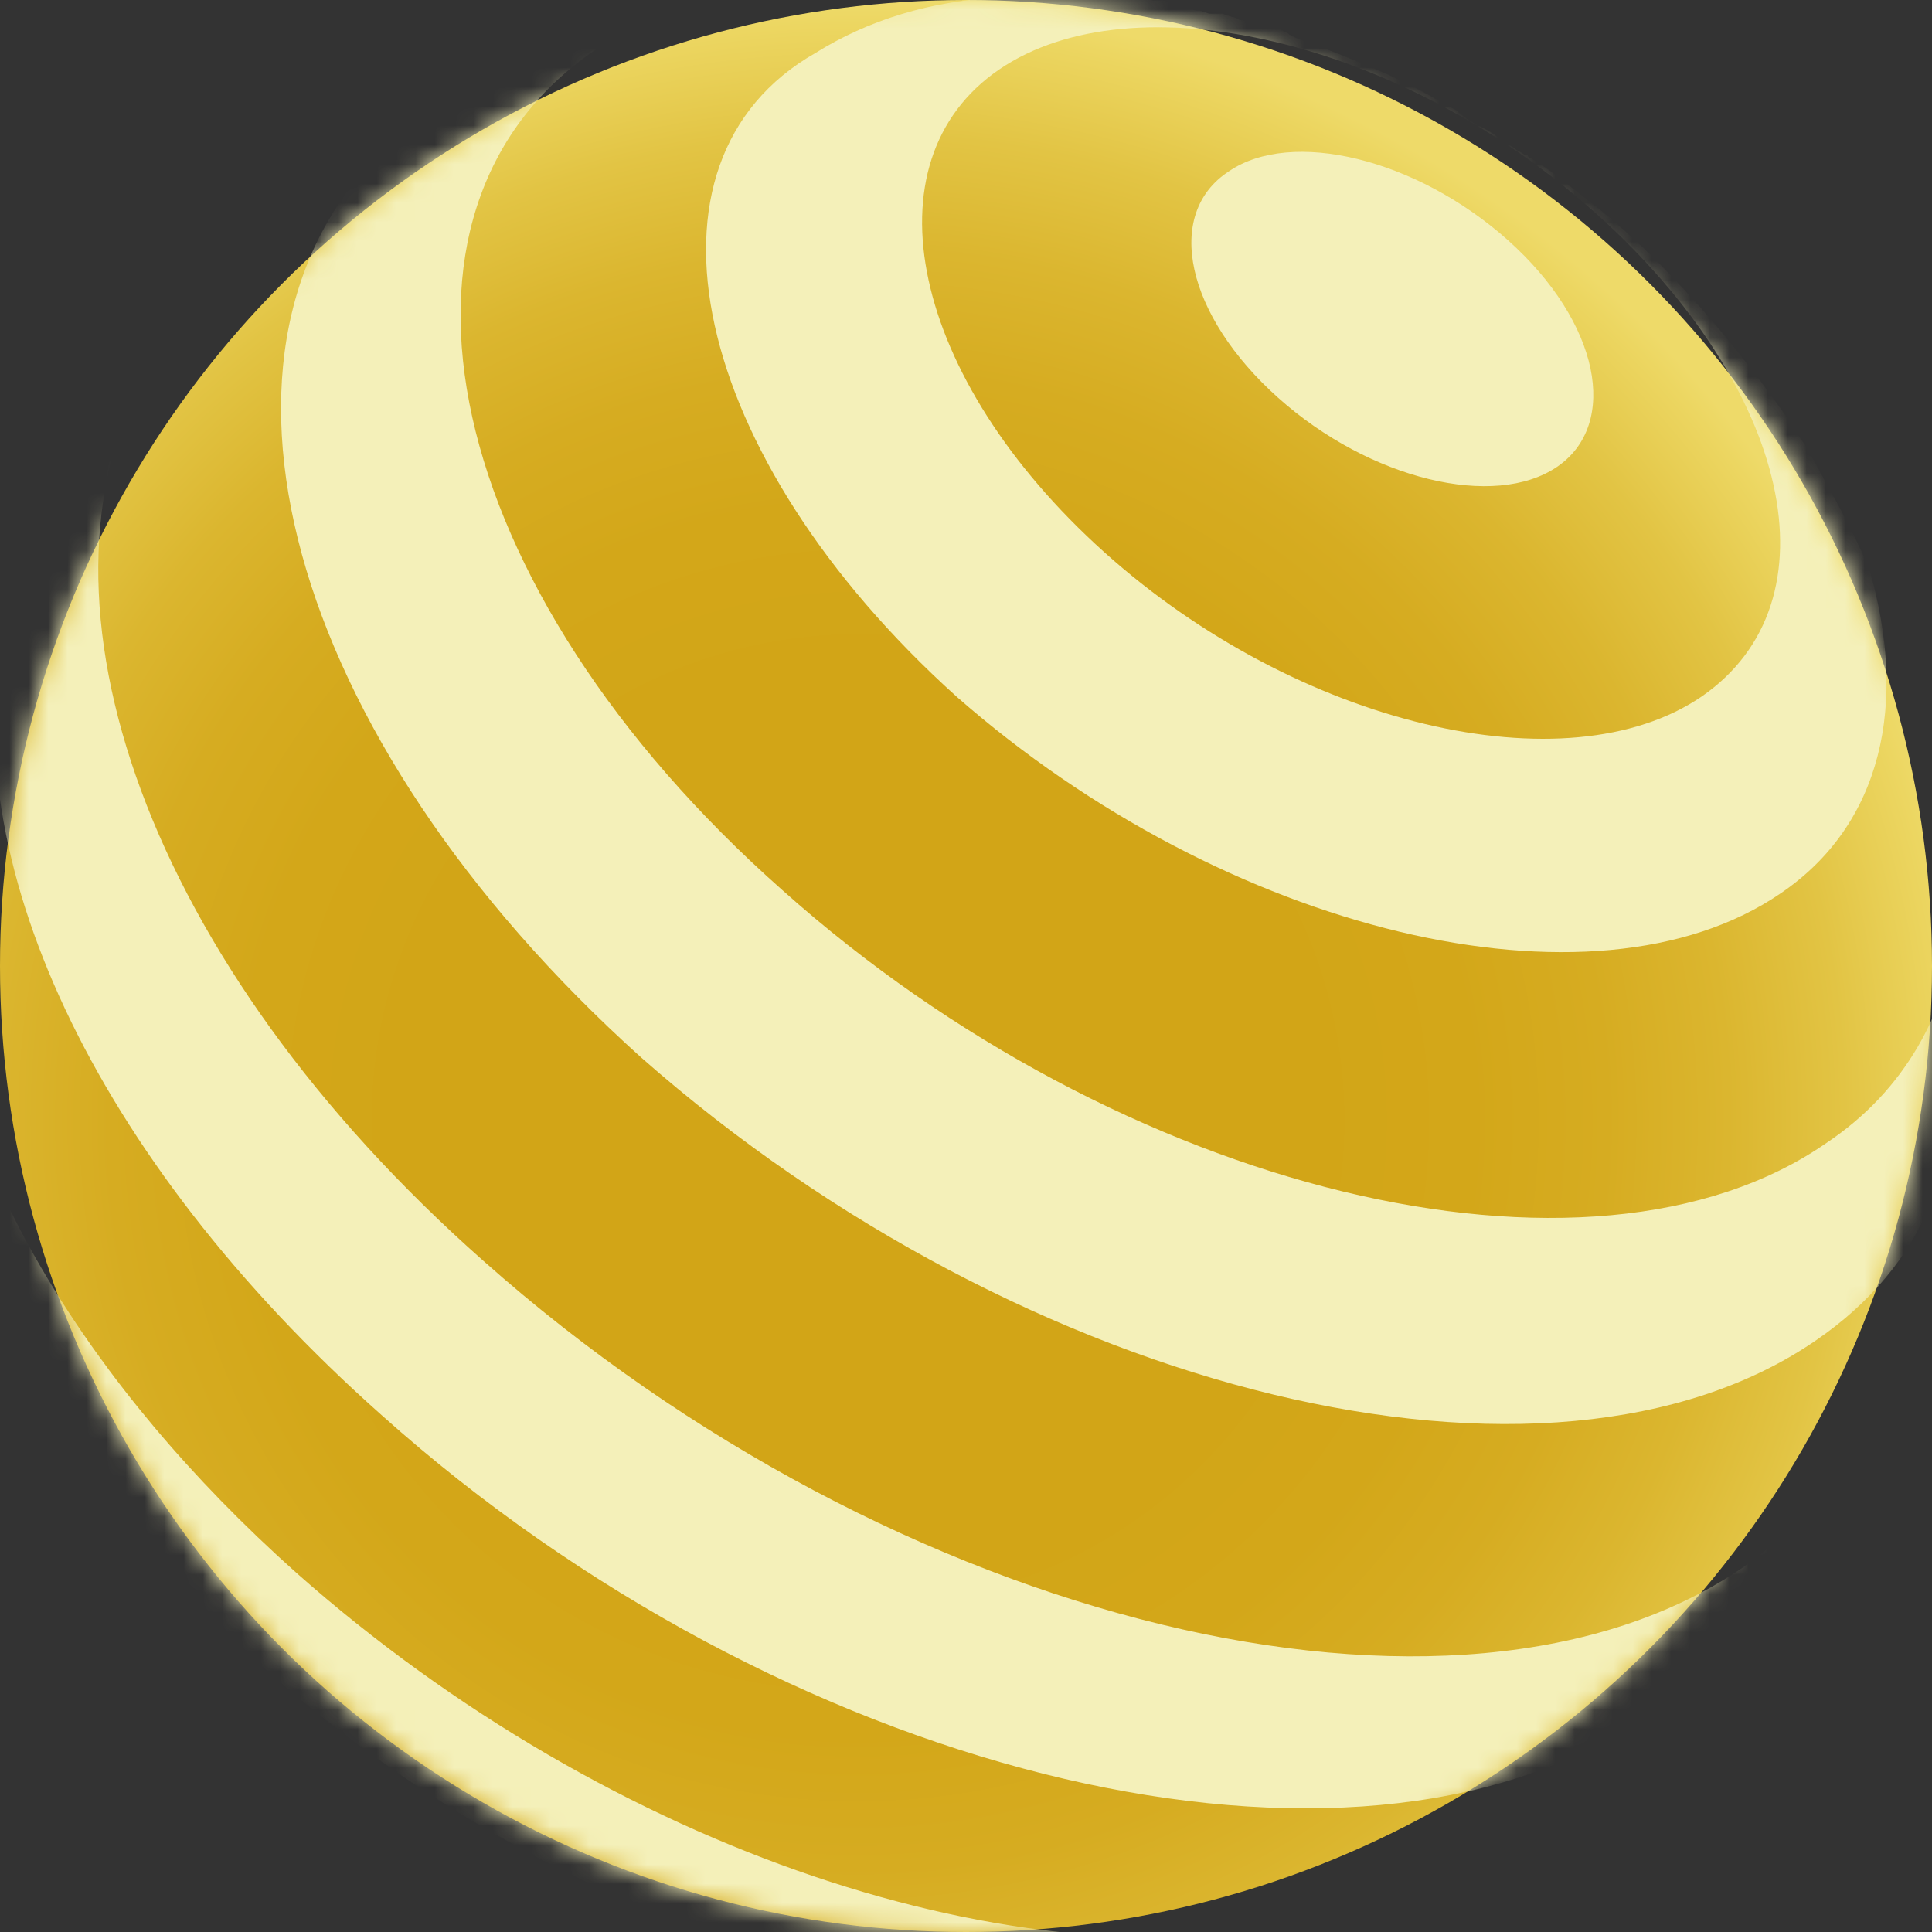 <svg width="100" height="100" viewBox="0 0 100 100" fill="none" xmlns="http://www.w3.org/2000/svg">
<rect x="0" y="0" width="100" height="100" fill="#333333" stroke="none"/>
<circle cx="50" cy="50" r="50" fill="url(#paint0_radial)"/>
<mask id="mask0" mask-type="alpha" maskUnits="userSpaceOnUse" x="0" y="0" width="100" height="100">
<circle cx="50" cy="50" r="50" fill="url(#paint1_radial)"/>
</mask>
<g mask="url(#mask0)">
<path d="M15.352 81.42C4.308 71.565 -1.979 60.52 -3.168 50.835C-3.168 54.573 -2.829 57.292 -2.659 58.651C-2.149 62.559 -1.13 65.618 -0.79 66.638C-0.62 66.977 -0.45 67.487 -0.45 67.827C2.269 73.944 7.027 80.401 13.483 86.178C24.868 96.373 38.971 102.32 51.035 103C51.715 103 52.225 103 52.904 102.83C54.434 102.66 56.473 102.49 58.172 102.15C59.361 101.98 61.06 101.641 62.25 101.301C62.59 101.131 62.93 101.131 63.099 100.961C63.949 100.621 64.969 100.451 65.818 100.111L66.838 99.772C67.177 99.602 67.517 99.602 67.857 99.432C52.904 102.83 31.665 95.863 15.352 81.42Z" fill="#F4F0B9"/>
<path d="M90.287 81.08C75.504 91.275 46.278 84.139 25.038 65.278C7.537 49.815 1.08 31.124 7.537 19.23C7.027 19.91 6.347 20.759 5.668 21.779C5.328 22.288 4.818 22.968 4.478 23.648C4.138 24.158 3.798 24.837 3.459 25.347L2.439 27.216C2.099 27.896 1.759 28.405 1.59 29.085C1.08 29.935 0.74 31.124 0.23 32.484C-2.319 44.208 4.648 59.84 19.771 73.264C40.501 91.785 68.877 98.751 84 89.576C84.509 89.066 85.189 88.386 86.209 87.537L86.379 87.367C87.058 86.517 87.908 85.668 88.927 84.478C89.947 83.289 91.476 81.42 93.345 78.531C93.345 78.531 93.515 78.361 93.515 78.192C92.665 79.211 91.476 80.231 90.287 81.08Z" fill="#F4F0B9"/>
<path d="M49.506 36.052C63.439 48.286 82.47 52.874 92.155 46.247C97.423 42.679 98.782 36.392 96.743 29.425C95.893 27.387 94.704 25.348 93.684 23.478C93.345 22.799 92.835 22.289 92.495 21.609C90.456 18.721 88.247 16.002 85.698 13.453C84.509 12.264 83.15 11.074 81.79 10.055C80.941 9.375 80.091 8.696 79.241 8.186C79.241 8.186 79.072 8.186 79.072 8.016H78.902C78.732 7.846 78.562 7.846 78.392 7.676C77.882 7.336 77.202 6.826 76.523 6.487C76.183 6.317 75.843 6.147 75.503 5.807C75.333 5.637 75.163 5.637 74.993 5.467C74.824 5.467 74.654 5.297 74.654 5.297C74.484 5.297 74.484 5.127 74.314 5.127C72.275 3.938 70.066 3.088 67.857 2.239C67.347 2.069 66.837 1.899 66.668 1.729L66.328 1.559L65.988 1.389H65.818C65.648 1.389 65.308 1.219 65.138 1.219H64.968C64.968 1.219 64.968 1.219 64.798 1.219L64.289 1.049C64.119 1.049 63.949 0.879 63.779 0.879L63.269 0.709C63.099 0.709 63.099 0.709 62.929 0.709C62.929 0.709 62.929 0.709 62.759 0.709H62.59L62.08 0.54C61.91 0.54 61.74 0.54 61.57 0.37C61.4 0.37 61.23 0.37 61.06 0.2C60.89 0.2 60.89 0.2 60.72 0.2C60.55 0.2 60.381 0.03 60.211 0.03H59.871C59.701 0.03 59.531 0.03 59.361 -0.14C59.361 -0.14 59.361 -0.14 59.191 -0.14C59.021 -0.14 58.851 -0.14 58.851 -0.14H58.681H58.342H58.172H58.002C57.832 -0.14 57.662 -0.14 57.662 -0.14C57.492 -0.14 57.492 -0.14 57.322 -0.14C57.152 -0.14 56.982 -0.14 56.812 -0.14H56.472H56.303C56.133 -0.14 56.133 -0.14 55.963 -0.14C55.793 -0.14 55.793 -0.14 55.623 -0.14C55.453 -0.14 55.283 -0.14 55.113 -0.14H54.603H54.433C54.264 -0.14 54.094 -0.14 53.924 -0.14C53.754 -0.14 53.414 -0.14 53.244 -0.14C53.074 -0.14 52.904 -0.14 52.734 -0.14C52.564 -0.14 52.394 -0.14 52.224 -0.14C52.055 -0.14 52.054 -0.14 51.885 -0.14C48.146 0.03 44.918 1.049 42.199 2.748C32.344 8.356 35.742 23.648 49.506 36.052ZM51.715 3.598C58.681 -1.16 72.615 2.069 82.64 11.074C92.665 20.08 95.214 31.125 88.077 36.052C81.111 40.81 67.177 37.582 57.152 28.576C47.127 19.57 44.748 8.356 51.715 3.598Z" fill="#F4F0B9"/>
<path d="M99.971 62.219C100.141 61.71 100.141 61.2 100.311 60.69C100.481 59.671 100.651 58.481 100.821 57.462C100.821 57.122 100.821 56.952 100.991 56.782C101.161 55.253 101.331 53.724 101.331 52.194V52.024V51.855C101.331 50.665 101.331 49.306 101.331 47.946C101.331 47.946 101.331 47.946 101.331 47.776C100.821 52.364 98.612 56.442 94.534 59.161C82.3 67.657 58.002 61.71 40.5 46.077C22.829 30.445 18.581 10.904 30.815 2.578C31.494 2.069 32.344 1.729 33.024 1.219C32.514 1.389 32.174 1.559 31.664 1.729C27.586 3.088 23.848 5.127 20.11 7.506C9.235 17.701 14.672 38.091 33.194 54.743C53.074 72.245 80.261 78.871 94.024 69.356C96.743 67.487 98.782 65.108 99.971 62.219Z" fill="#F4F0B9"/>
<path d="M66.158 20.59C70.915 24.838 77.372 26.367 80.601 24.159C83.829 21.95 82.809 16.682 78.052 12.434C73.294 8.186 66.837 6.657 63.609 8.866C60.21 11.075 61.4 16.342 66.158 20.59Z" fill="#F4F0B9"/>
</g>
<defs>
<radialGradient id="paint0_radial" cx="0" cy="0" r="1" gradientUnits="userSpaceOnUse" gradientTransform="translate(44.521 57.95) rotate(-0.355) scale(60.326)">
<stop offset="0.377" stop-color="#D2A517"/>
<stop offset="0.521" stop-color="#D3A719"/>
<stop offset="0.635" stop-color="#D6AC21"/>
<stop offset="0.739" stop-color="#DBB62F"/>
<stop offset="0.837" stop-color="#E2C444"/>
<stop offset="0.93" stop-color="#ECD661"/>
<stop offset="0.95" stop-color="#EEDA69"/>
</radialGradient>
<radialGradient id="paint1_radial" cx="0" cy="0" r="1" gradientUnits="userSpaceOnUse" gradientTransform="translate(44.521 57.95) rotate(-0.355) scale(60.326)">
<stop offset="0.377" stop-color="#D2A517"/>
<stop offset="0.521" stop-color="#D3A719"/>
<stop offset="0.635" stop-color="#D6AC21"/>
<stop offset="0.739" stop-color="#DBB62F"/>
<stop offset="0.837" stop-color="#E2C444"/>
<stop offset="0.93" stop-color="#ECD661"/>
<stop offset="0.95" stop-color="#EEDA69"/>
</radialGradient>
</defs>
</svg>
